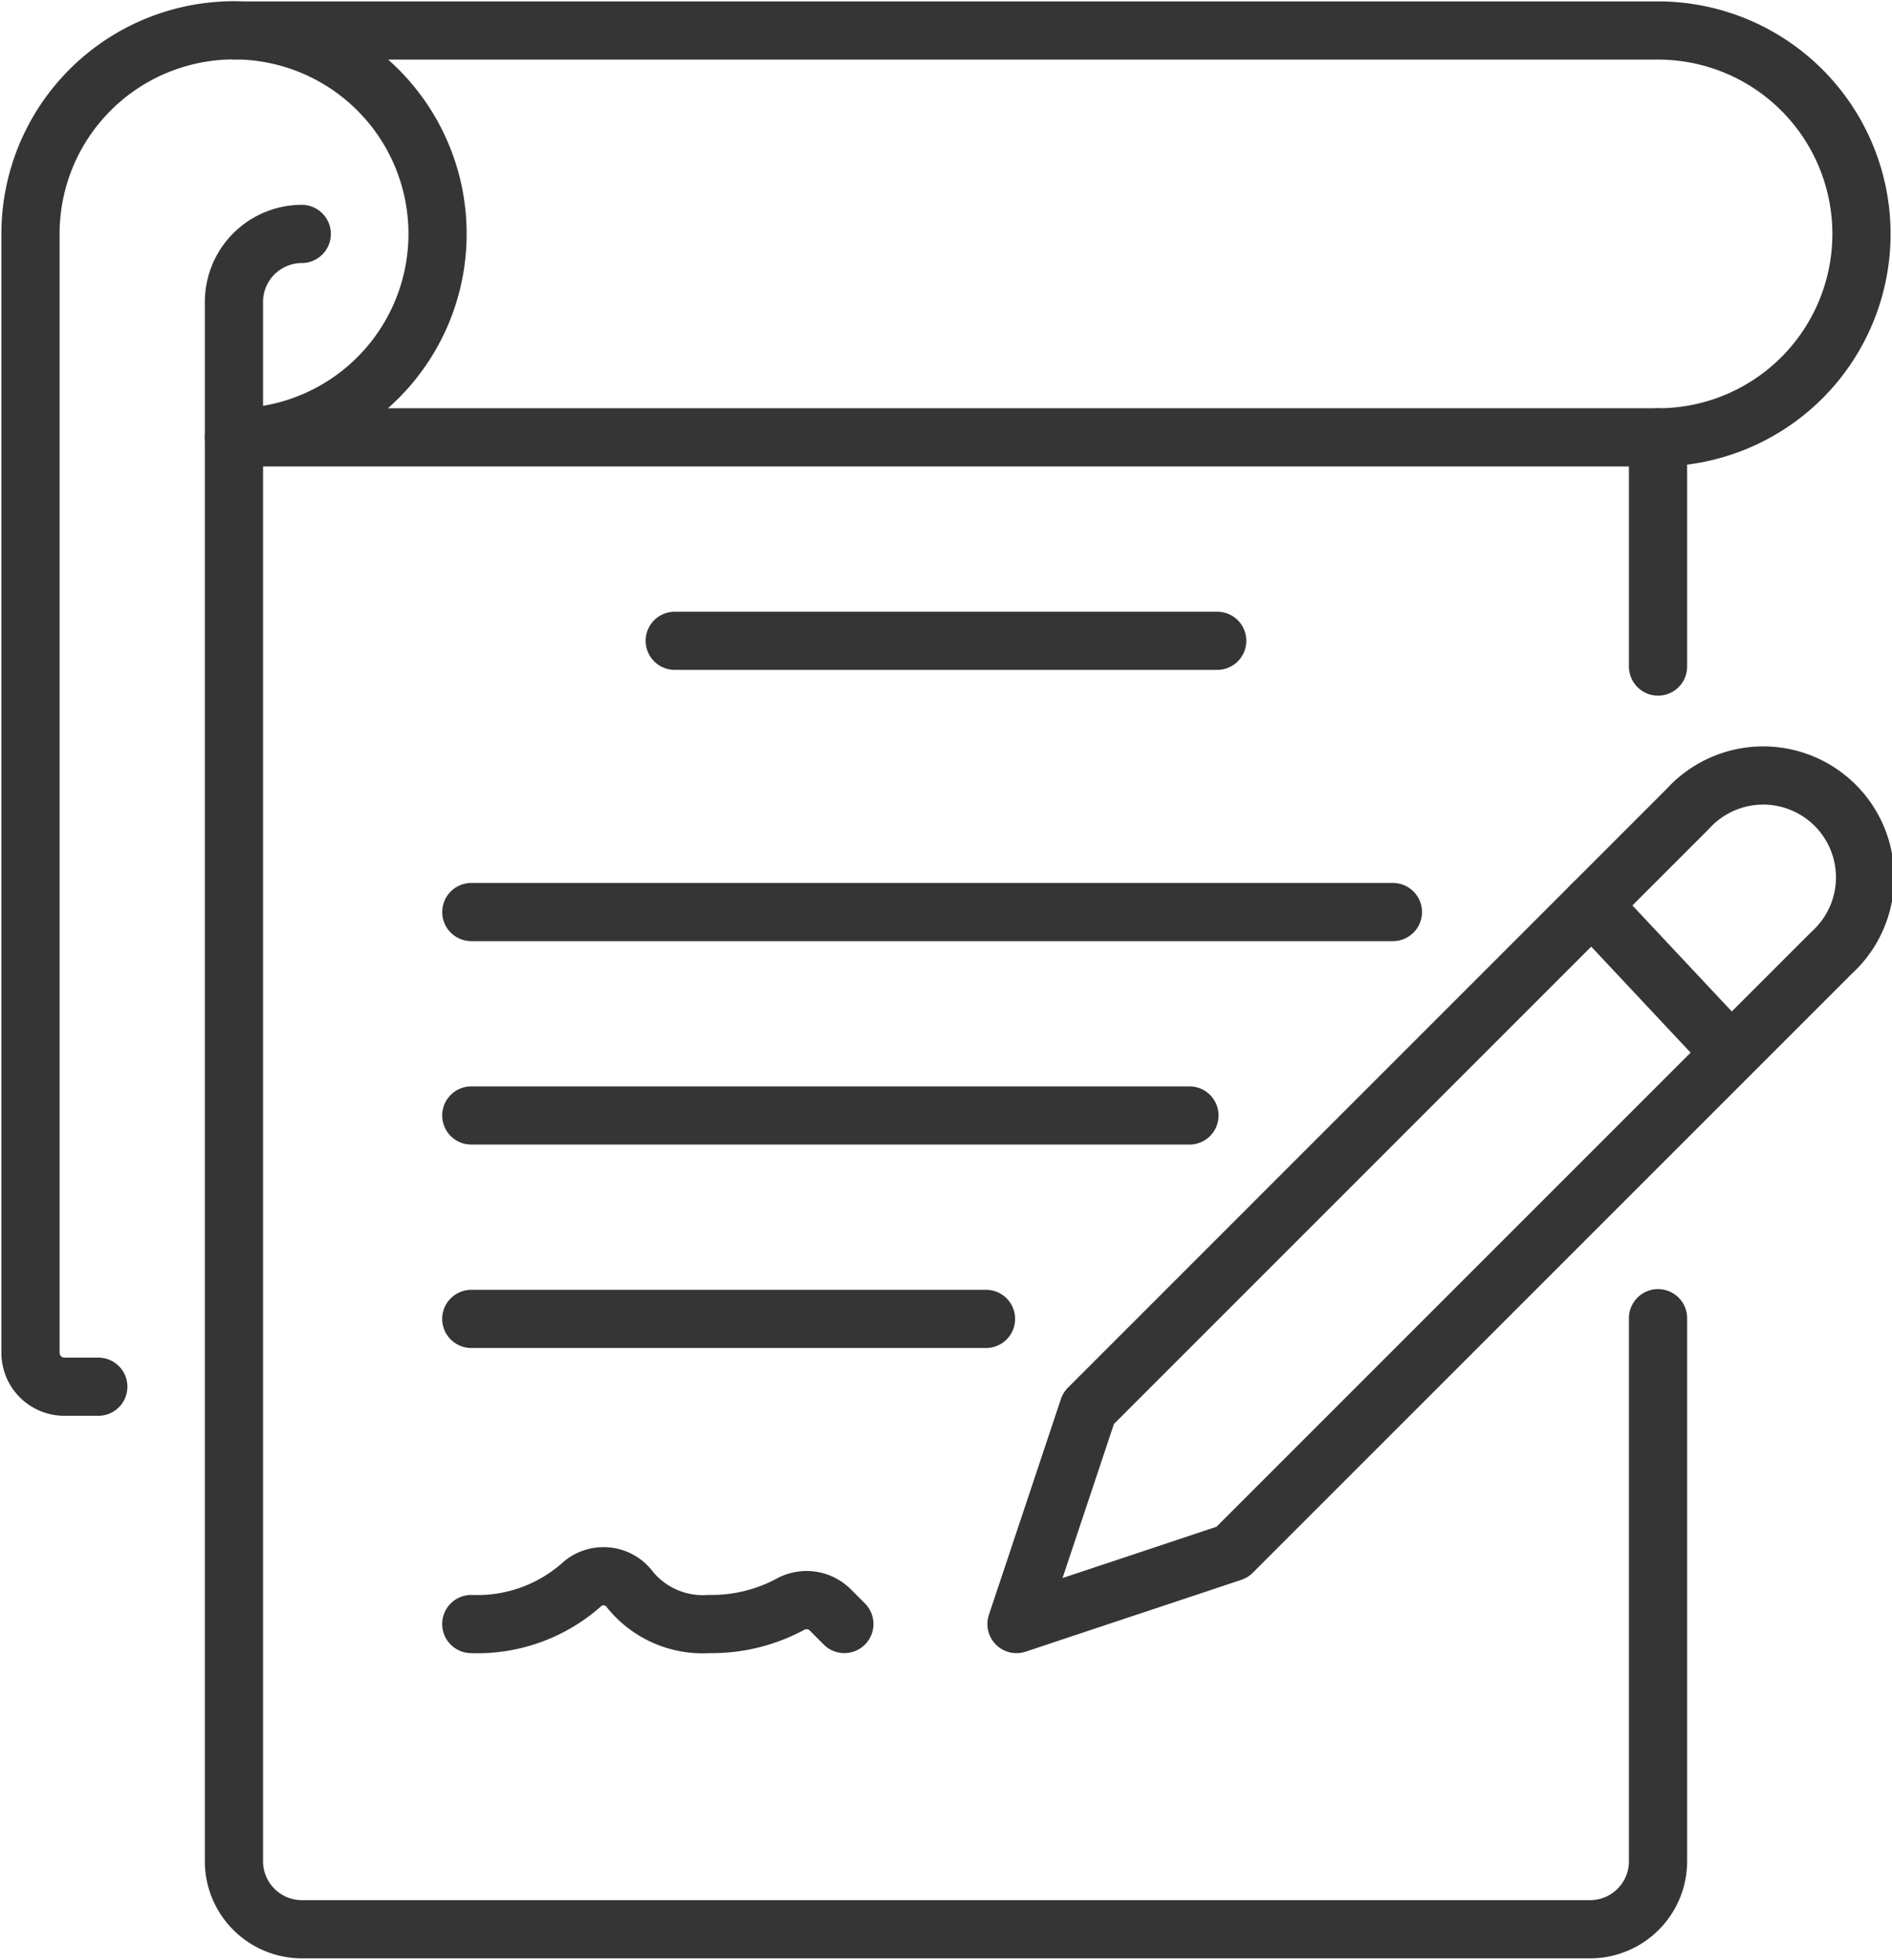 <svg id="グループ_368" data-name="グループ 368" xmlns="http://www.w3.org/2000/svg" xmlns:xlink="http://www.w3.org/1999/xlink" width="65.016" height="67.346" viewBox="0 0 65.016 67.346">
  <defs>
    <clipPath id="clip-path">
      <rect id="長方形_337" data-name="長方形 337" width="65.016" height="67.346" fill="none"/>
    </clipPath>
  </defs>
  <g id="グループ_367" data-name="グループ 367" transform="translate(0 0)" clip-path="url(#clip-path)">
    <path id="パス_335" data-name="パス 335" d="M33.326,54.581,35.8,47.166,52.275,30.688l4.119-4.12a3.5,3.5,0,1,1,4.944,4.944l-20.6,20.6Z" transform="translate(1.605 1.23)" fill="none" stroke="#353535" stroke-linecap="round" stroke-linejoin="round" stroke-width="2"/>
    <line id="線_28" data-name="線 28" x1="4.602" y1="4.91" transform="translate(54.704 31.094)" fill="none" stroke="#353535" stroke-linecap="round" stroke-linejoin="round" stroke-width="2"/>
    <path id="パス_336" data-name="パス 336" d="M56.607,44.932V63.6a2.337,2.337,0,0,1-2.33,2.331H10A2.338,2.338,0,0,1,7.67,63.6V10A2.337,2.337,0,0,1,10,7.67" transform="translate(0.369 0.369)" fill="none" stroke="#353535" stroke-linecap="round" stroke-linejoin="round" stroke-width="2"/>
    <line id="線_29" data-name="線 29" y1="7.877" transform="translate(56.976 15.03)" fill="none" stroke="#353535" stroke-linecap="round" stroke-linejoin="round" stroke-width="2"/>
    <line id="線_30" data-name="線 30" x2="18.642" transform="translate(23.186 22.021)" fill="none" stroke="#353535" stroke-linecap="round" stroke-linejoin="round" stroke-width="2"/>
    <line id="線_31" data-name="線 31" x1="31.669" transform="translate(16.196 31.343)" fill="none" stroke="#353535" stroke-linecap="round" stroke-linejoin="round" stroke-width="2"/>
    <line id="線_32" data-name="線 32" x1="24.679" transform="translate(16.195 38.334)" fill="none" stroke="#353535" stroke-linecap="round" stroke-linejoin="round" stroke-width="2"/>
    <line id="線_33" data-name="線 33" x1="17.688" transform="translate(16.195 45.325)" fill="none" stroke="#353535" stroke-linecap="round" stroke-linejoin="round" stroke-width="2"/>
    <path id="パス_337" data-name="パス 337" d="M3.33,47.607H2.164A1.165,1.165,0,0,1,1,46.441V7.991a6.994,6.994,0,1,1,6.991,6.991H56.928A6.991,6.991,0,0,0,56.928,1H7.991" transform="translate(0.048 0.048)" fill="none" stroke="#353535" stroke-linecap="round" stroke-linejoin="round" stroke-width="2"/>
    <path id="パス_338" data-name="パス 338" d="M15.451,53.323a5.4,5.4,0,0,0,3.77-1.334,1.126,1.126,0,0,1,1.689.159,3.218,3.218,0,0,0,2.7,1.175,5.722,5.722,0,0,0,2.809-.681,1.152,1.152,0,0,1,1.373.2l.479.48" transform="translate(0.744 2.488)" fill="none" stroke="#353535" stroke-linecap="round" stroke-linejoin="round" stroke-width="2"/>
  </g>
</svg>
